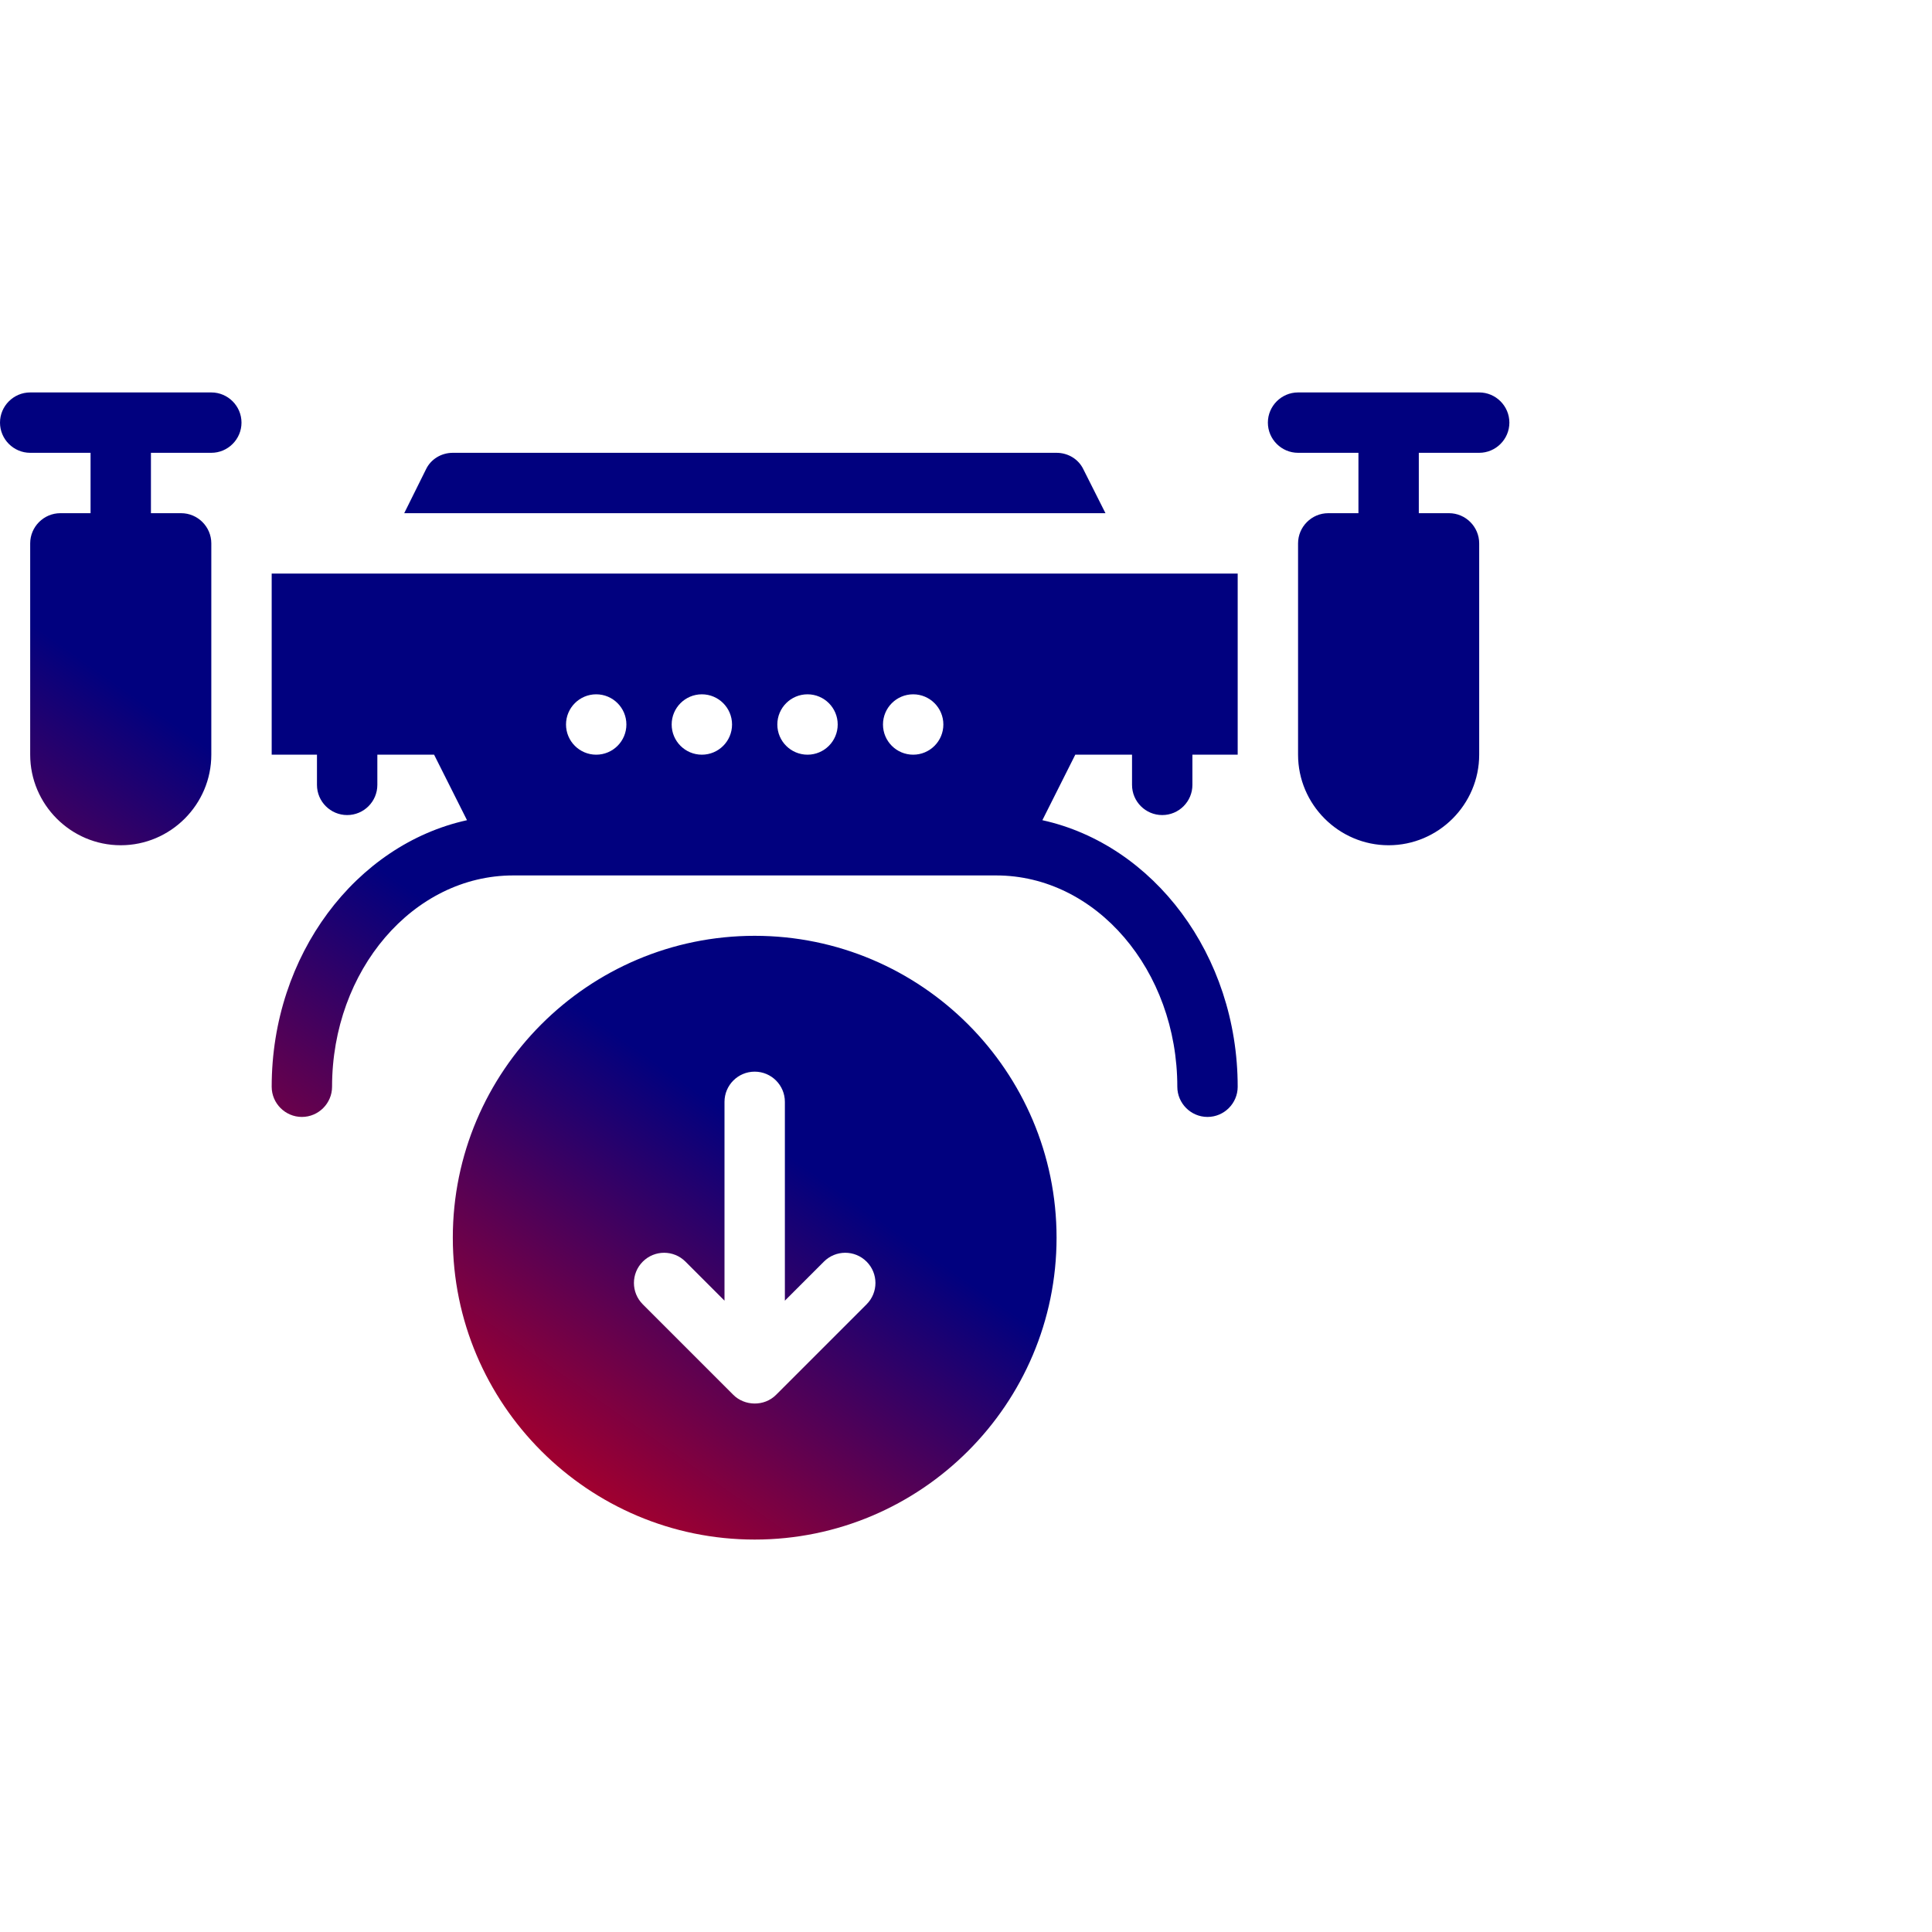 <svg xmlns="http://www.w3.org/2000/svg" width="64" height="64" viewBox="0 0 64 64" fill="none"><g id="drone,fly,down,transport,electronic,equipment,landing"><g id="Group"><path id="Union" fill-rule="evenodd" clip-rule="evenodd" d="M7 13H1C0.45 13 0 13.45 0 14C0 14.55 0.45 15 1 15H3V17H2C1.45 17 1 17.45 1 18V25C1 26.65 2.35 28 4 28C5.65 28 7 26.65 7 25V18C7 17.45 6.55 17 6 17H5V15H7C7.55 15 8 14.55 8 14C8 13.45 7.55 13 7 13ZM25 31C19.486 31 15 35.486 15 41C15 46.514 19.486 51 25 51C30.514 51 35 46.514 35 41C35 35.486 30.514 31 25 31ZM28.707 43.207L25.707 46.207C25.313 46.601 24.663 46.577 24.293 46.207L21.293 43.207C20.902 42.816 20.902 42.184 21.293 41.793C21.684 41.402 22.316 41.402 22.707 41.793L24 43.086V36.5C24 35.948 24.448 35.5 25 35.5C25.552 35.5 26 35.948 26 36.5V43.086L27.293 41.793C27.684 41.402 28.316 41.402 28.707 41.793C29.098 42.184 29.098 42.816 28.707 43.207ZM43 13H49C49.55 13 50 13.45 50 14C50 14.55 49.55 15 49 15H47V17H48C48.55 17 49 17.45 49 18V25C49 26.65 47.65 28 46 28C44.35 28 43 26.65 43 25V18C43 17.45 43.45 17 44 17H45V15H43C42.45 15 42 14.55 42 14C42 13.45 42.45 13 43 13ZM35.89 15.55C35.73 15.21 35.38 15 35 15H15C14.62 15 14.27 15.21 14.11 15.55L13.39 17H36.62L35.89 15.55ZM10.5 25H9V19H41V25H39.5V26C39.5 26.552 39.052 27 38.5 27C37.948 27 37.5 26.552 37.5 26V25H35.62L34.53 27.17C38.21 27.98 41 31.63 41 36C41 36.55 40.55 37 40 37C39.45 37 39 36.55 39 36C39 32.14 36.31 29 33 29H17C13.69 29 11 32.14 11 36C11 36.55 10.55 37 10 37C9.45 37 9 36.55 9 36C9 31.63 11.79 27.98 15.47 27.17L14.38 25H12.5V26C12.5 26.552 12.052 27 11.5 27C10.948 27 10.5 26.552 10.5 26V25ZM31.25 24C31.25 23.448 30.802 23 30.25 23C29.698 23 29.25 23.448 29.25 24C29.25 24.552 29.698 25 30.25 25C30.802 25 31.25 24.552 31.25 24ZM27.75 24C27.75 23.448 27.302 23 26.75 23C26.198 23 25.75 23.448 25.75 24C25.75 24.552 26.198 25 26.75 25C27.302 25 27.75 24.552 27.75 24ZM24.25 24C24.25 23.448 23.802 23 23.25 23C22.698 23 22.25 23.448 22.25 24C22.25 24.552 22.698 25 23.25 25C23.802 25 24.25 24.552 24.25 24ZM20.75 24C20.75 23.448 20.302 23 19.75 23C19.198 23 18.75 23.448 18.75 24C18.75 24.552 19.198 25 19.75 25C20.302 25 20.75 24.552 20.75 24Z" fill="url(#paint0_linear_227_1619)"></path></g></g><defs><linearGradient id="paint0_linear_227_1619" x1="43.812" y1="14.024" x2="14.785" y2="55.359" gradientUnits="userSpaceOnUse"><stop offset="0.594" stop-color="#01017F"></stop><stop offset="1" stop-color="#FF0000"></stop></linearGradient></defs></svg>